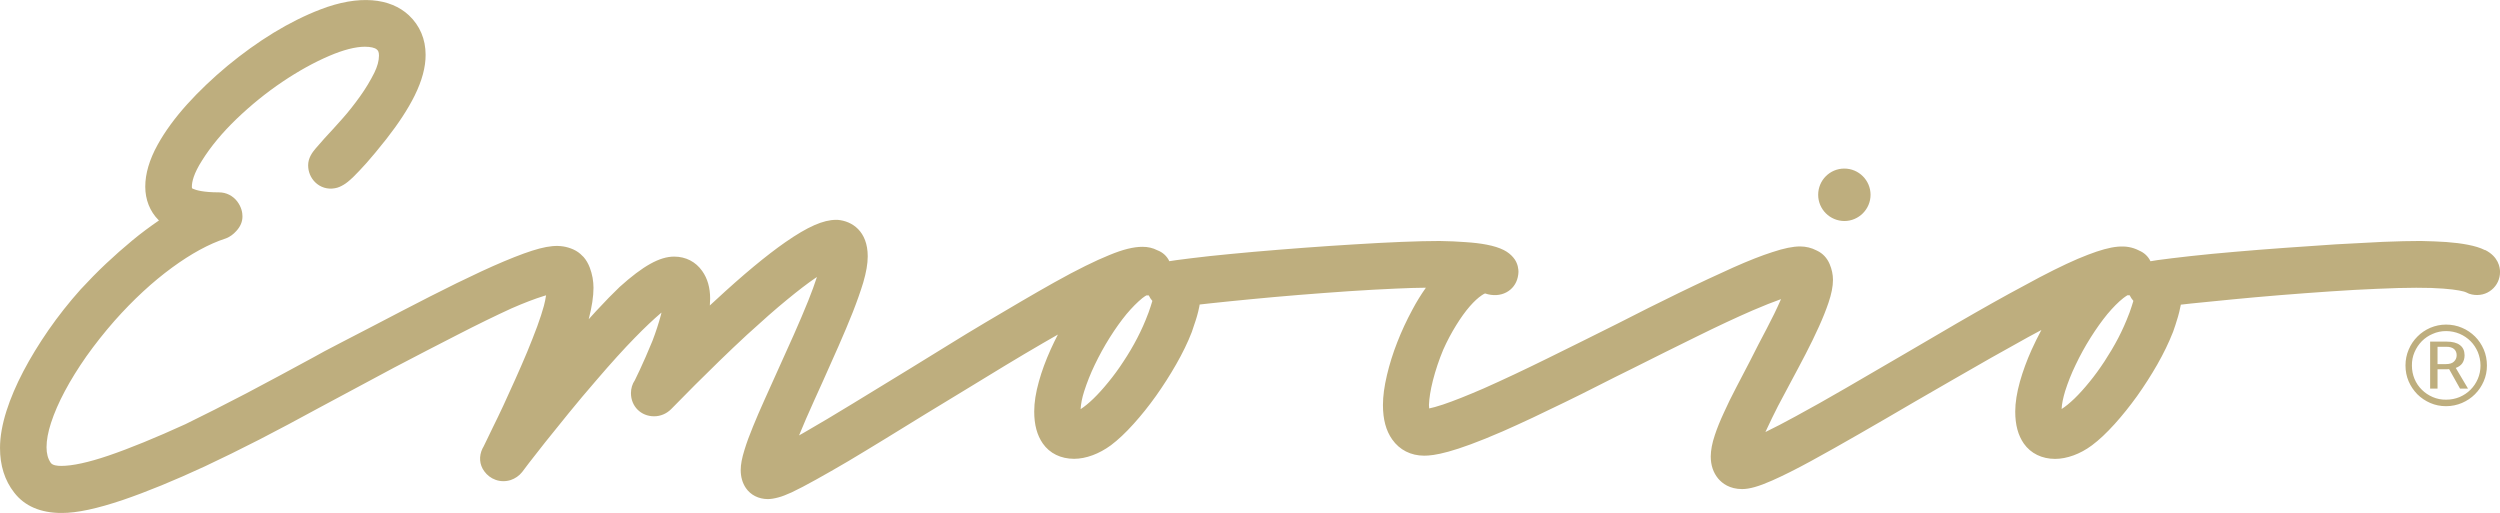 <?xml version="1.0" encoding="UTF-8"?><svg id="b" xmlns="http://www.w3.org/2000/svg" viewBox="0 0 334.58 68.65"><g id="c"><path d="M246.83,29.58c1.93,0,3.51-1.58,3.51-3.51s-1.57-3.51-3.51-3.51-3.5,1.57-3.5,3.51,1.57,3.5,3.51,3.51M285.51,40.28c-.13.45-.3.96-.51,1.56-.03.07-.06.13-.08.2-.4,1.06-.88,2.14-1.43,3.2-.57,1.09-1.2,2.14-1.84,3.12-.65.99-1.33,1.93-2.03,2.78-.69.85-1.36,1.59-2,2.21-.63.6-1.2,1.07-1.71,1.39.03-.69.2-1.49.47-2.39.37-1.16.84-2.36,1.42-3.55.58-1.22,1.25-2.44,2-3.63.74-1.17,1.5-2.24,2.24-3.14.74-.88,1.45-1.6,2.12-2.13.26-.2.44-.31.55-.38h.31c.14.28.3.53.49.74v.03h0ZM154.22,40.28c-.13.45-.3.97-.51,1.56-.04.07-.06.13-.08.2-.4,1.08-.88,2.15-1.43,3.21-.56,1.08-1.18,2.13-1.84,3.12-.64.99-1.33,1.93-2.03,2.78-.69.85-1.36,1.59-2,2.21-.62.6-1.2,1.07-1.71,1.4.04-.69.19-1.5.48-2.4.37-1.15.84-2.35,1.42-3.55.59-1.23,1.26-2.45,2-3.63s1.51-2.25,2.24-3.14c.74-.88,1.46-1.6,2.12-2.14.26-.2.44-.31.55-.37h.31c.13.28.3.53.49.75,0,.01,0,.02-.01.02v-.02ZM332.54,33.46c-.6-.3-1.35-.53-2.29-.71-.81-.16-1.77-.28-2.85-.36-1.01-.07-2.15-.11-3.44-.14-1.4,0-3.11.04-5.08.12-1.95.09-4.04.2-6.27.33-2.22.14-4.49.3-6.82.47-2.33.16-4.55.35-6.69.53-2.11.18-4.1.37-5.9.57-1.79.2-3.28.38-4.45.54l-.93.15h-.02c-.31-.66-.86-1.16-1.55-1.44-.01-.01-.02-.02-.03-.02-1.69-.84-3.55-.65-6.78.59-1.72.65-3.83,1.64-6.47,3.02-1.24.67-2.6,1.4-4.08,2.2-1.47.81-3.01,1.67-4.58,2.57-1.58.9-3.18,1.83-4.81,2.79-1.61.95-3.21,1.88-4.79,2.8-2.59,1.51-5.13,2.99-7.61,4.43-2.53,1.47-4.74,2.71-6.77,3.81-1.5.82-2.86,1.53-4.06,2.11.06-.13.12-.27.19-.41.44-.96.95-1.99,1.49-3.06.57-1.09,1.14-2.16,1.73-3.25.68-1.25,1.33-2.5,1.98-3.74.64-1.24,1.24-2.46,1.76-3.62.54-1.19.96-2.25,1.29-3.22.4-1.18.6-2.18.6-3.07,0-.7-.15-1.41-.44-2.1-.35-.83-.94-1.45-1.67-1.79-.03-.02-.06-.04-.1-.05-.67-.35-1.4-.52-2.17-.53-.97,0-2.17.24-3.76.77-1.38.44-3.12,1.12-5.21,2.05-1.02.46-2.15.98-3.38,1.55-1.25.58-2.53,1.2-3.86,1.84-1.32.64-2.68,1.32-4.1,2.02-1.4.7-2.78,1.4-4.12,2.09-3.16,1.58-6.29,3.14-9.41,4.67-3.06,1.51-5.93,2.86-8.52,4.01-2.19.95-4.02,1.68-5.45,2.16-.85.28-1.44.44-1.85.52-.01-.12-.02-.28-.03-.46.03-.88.2-1.99.53-3.29.35-1.36.82-2.77,1.38-4.11.52-1.17,1.11-2.27,1.73-3.27.6-.97,1.21-1.83,1.83-2.54.57-.65,1.11-1.15,1.62-1.49.19-.12.32-.2.42-.23,2.11.72,3.99-.36,4.38-2.19.06-.23.08-.47.09-.71,0-.16-.02-.38-.08-.65,0-.04-.01-.07-.02-.11-.05-.18-.11-.37-.21-.57-.09-.19-.21-.37-.36-.55l-.05-.06c-.29-.34-.68-.68-1.25-.97-.6-.3-1.35-.54-2.29-.72-.82-.16-1.76-.27-2.85-.34-1.01-.08-2.15-.13-3.45-.15-1.39,0-3.1.04-5.08.12-1.95.08-4.05.19-6.28.33-2.22.13-4.5.29-6.82.46-2.32.18-4.55.35-6.68.54-2.11.19-4.1.38-5.9.57-1.78.2-3.27.38-4.45.54l-.93.14h-.03c-.32-.68-.88-1.19-1.6-1.46-.6-.31-1.27-.47-2.02-.46-.55,0-1.19.08-1.96.27-.69.17-1.49.44-2.46.84-.9.36-1.97.85-3.19,1.45-1.2.59-2.62,1.34-4.21,2.23-1.36.77-2.83,1.6-4.39,2.52-1.55.91-3.15,1.86-4.8,2.83-1.65.98-3.32,1.99-4.99,3.03-1.68,1.04-3.33,2.05-4.95,3.05-2.7,1.65-5.28,3.23-7.74,4.73-2.42,1.48-4.6,2.78-6.5,3.87-.26.15-.5.29-.74.42.29-.71.6-1.44.93-2.21.71-1.61,1.46-3.29,2.26-5.04.71-1.58,1.41-3.16,2.1-4.72.7-1.59,1.34-3.11,1.9-4.52.57-1.45,1.04-2.79,1.4-3.97.4-1.37.6-2.51.6-3.51,0-3.35-2.08-4.72-4.03-4.88h-.21c-1.71,0-3.8.92-6.78,2.99-2.53,1.76-5.68,4.37-9.37,7.79-.25.23-.49.46-.74.68.02-.32.04-.63.04-.93,0-1.44-.35-2.68-1.06-3.68-.87-1.24-2.2-1.93-3.76-1.93-1.93,0-4.16,1.24-7.29,4.06-.88.84-1.95,1.93-3.16,3.24-.32.36-.65.72-.98,1.08.43-1.67.64-3.05.64-4.21,0-.42-.04-.86-.12-1.34-.09-.47-.21-.92-.37-1.34-.21-.55-.48-1.03-.84-1.44-.04-.05-.11-.1-.16-.15-.32-.35-.74-.65-1.23-.87-1.75-.76-3.48-.57-6.61.56-1.65.6-3.56,1.41-5.68,2.39-2.09.97-4.4,2.1-6.87,3.36-2.45,1.25-4.95,2.55-7.49,3.88-1.49.78-2.97,1.55-4.46,2.31l-2.18,1.14c-.49.27-.98.54-1.47.81-3.08,1.68-6.11,3.3-9,4.83-2.9,1.51-5.65,2.91-8.12,4.11-4.01,1.83-7.48,3.25-10.33,4.22-2.68.91-4.81,1.37-6.31,1.37-.52,0-1.17-.07-1.4-.42-.38-.55-.56-1.23-.56-2.08,0-.94.2-2.03.6-3.26.43-1.32,1.05-2.75,1.84-4.23.8-1.51,1.78-3.08,2.89-4.67,1.13-1.59,2.4-3.2,3.77-4.76,2.5-2.82,5.09-5.21,7.7-7.12,2.54-1.86,4.94-3.17,7.12-3.88.05-.01.09-.03.14-.05.49-.2.94-.52,1.33-.96.56-.6.84-1.27.83-1.98,0-.48-.12-1.22-.71-2-.59-.76-1.47-1.2-2.43-1.2-2.12,0-3.08-.3-3.46-.47-.11-.04-.14-.07-.14-.07-.02-.02-.03-.1-.03-.23,0-.62.23-1.73,1.37-3.51,1.17-1.87,2.72-3.73,4.61-5.55,1.93-1.85,3.99-3.52,6.13-4.96s4.25-2.61,6.29-3.48c1.89-.81,3.48-1.21,4.73-1.22.76,0,1.36.13,1.62.37.15.12.29.3.29.81,0,.69-.21,1.47-.63,2.32-.52,1.04-1.16,2.11-1.9,3.14-.77,1.08-1.58,2.11-2.43,3.06-.88.99-1.64,1.82-2.33,2.56-.5.56-.91,1.02-1.2,1.37-.46.54-.99,1.28-.99,2.24,0,.86.33,1.66.93,2.26.69.69,1.67.99,2.64.81.46-.07.84-.27,1.15-.45.37-.21.77-.53,1.35-1.09.45-.44,1.02-1.04,1.74-1.84.7-.78,1.58-1.85,2.66-3.21,1.63-2.08,2.91-4.04,3.79-5.82.97-1.96,1.47-3.8,1.46-5.45,0-2.09-.77-3.91-2.24-5.29-2.48-2.31-6.67-2.78-11.86-.77-2.03.78-4.14,1.83-6.26,3.12-2.09,1.28-4.16,2.77-6.16,4.42-1.98,1.65-3.8,3.38-5.39,5.14-1.63,1.81-2.97,3.63-3.96,5.43-1.1,1.99-1.65,3.87-1.65,5.6s.62,3.31,1.77,4.46c.03.03.04.04.07.07h-.02c-1.18.81-2.39,1.7-3.57,2.68-1.16.96-2.34,2-3.5,3.09-1.17,1.1-2.3,2.26-3.4,3.45-1.55,1.73-3,3.57-4.3,5.44-1.29,1.87-2.42,3.72-3.36,5.51-.96,1.83-1.72,3.61-2.26,5.3-.57,1.79-.87,3.46-.87,4.97,0,2.34.63,4.35,1.9,5.97,1.39,1.81,3.54,2.73,6.36,2.73,2.07,0,4.74-.58,8.18-1.74,3.22-1.1,6.93-2.62,11-4.51,2.26-1.06,4.72-2.27,7.28-3.58,2.55-1.32,5.2-2.72,7.86-4.18,1.01-.55,8.33-4.47,10.19-5.46,2.88-1.51,5.68-2.96,8.4-4.35,2.68-1.38,5.14-2.58,7.28-3.56,1.69-.74,3.14-1.29,4.3-1.65.12-.04.23-.07.33-.1-.06.43-.16.91-.29,1.41-.21.78-.51,1.69-.89,2.74-.4,1.07-.85,2.22-1.35,3.43-.51,1.21-1.04,2.44-1.59,3.66-.56,1.25-1.1,2.41-1.6,3.52-.51,1.09-.98,2.07-1.41,2.93-.44.9-.78,1.59-1,2.07l-.26.53c-.04.06-.07.13-.11.19-.51,1.04-.43,2.18.23,3.07.38.53.91.93,1.51,1.14.64.24,1.38.24,2.03.03.59-.2,1.12-.56,1.52-1.06.03-.03.08-.1.1-.13.08-.11.36-.48.83-1.1.54-.71,1.26-1.63,2.16-2.76.92-1.14,1.96-2.44,3.14-3.89,1.16-1.43,2.4-2.9,3.69-4.39,2.01-2.35,3.75-4.26,5.14-5.68,1.38-1.42,2.55-2.51,3.44-3.27.05-.05.11-.1.16-.13-.03.11-.06.23-.09.36-.28,1.04-.66,2.22-1.12,3.42l-.91,2.15c-.27.63-.53,1.2-.78,1.73-.22.49-.45.96-.67,1.4-.34.49-.52,1.1-.52,1.72,0,1.77,1.34,3.1,3.1,3.1.85,0,1.66-.34,2.28-.96,1.18-1.21,2.25-2.28,3.19-3.23.94-.94,2.03-2,3.24-3.19,1.21-1.18,2.45-2.35,3.71-3.52,2.07-1.89,3.88-3.49,5.39-4.72,1.47-1.21,2.74-2.18,3.75-2.87.08-.05.16-.1.23-.15-.31.96-.7,2.02-1.16,3.17-.57,1.4-1.21,2.93-1.92,4.52l-2.15,4.78c-.6,1.32-1.18,2.61-1.76,3.91-.59,1.3-1.11,2.52-1.56,3.62-.48,1.16-.86,2.2-1.14,3.12-.35,1.12-.51,1.97-.51,2.71,0,.92.23,1.73.69,2.41.64.94,1.71,1.47,2.92,1.48.41,0,.87-.07,1.45-.23.48-.12,1.04-.35,1.76-.67.88-.42,1.97-.98,3.27-1.71,1.29-.71,2.72-1.54,4.28-2.45,1.55-.93,3.22-1.93,4.99-3.02,1.75-1.07,3.56-2.18,5.4-3.32,1.74-1.06,3.52-2.14,5.33-3.24,1.79-1.1,3.56-2.18,5.3-3.23,1.74-1.05,3.42-2.05,5.06-3,.7-.4,1.35-.79,2-1.15-.34.66-.67,1.33-.97,2-.66,1.46-1.19,2.9-1.57,4.27-.42,1.5-.63,2.81-.63,4.02,0,1.79.38,3.18,1.15,4.29.92,1.32,2.41,2.05,4.19,2.05.78,0,1.62-.16,2.48-.48.81-.3,1.63-.74,2.44-1.33.97-.73,1.96-1.66,3.04-2.86,1.02-1.13,2.03-2.39,3-3.75.95-1.34,1.86-2.76,2.7-4.23.85-1.49,1.55-2.92,2.07-4.27.01-.04.03-.07.04-.11.09-.27.19-.57.3-.9.13-.36.25-.74.37-1.15.12-.43.23-.85.31-1.28.02-.11.03-.2.05-.29.44-.05.92-.1,1.44-.16,1.61-.17,3.42-.36,5.43-.55,2-.2,4.14-.38,6.39-.57,2.26-.18,4.5-.35,6.7-.5,2.21-.15,4.3-.26,6.29-.35,1.49-.07,2.84-.11,4.03-.12-.64.9-1.25,1.88-1.81,2.94-.78,1.44-1.46,2.91-2.02,4.35-.58,1.47-1.04,2.95-1.38,4.39-.36,1.52-.54,2.84-.54,4.02,0,1.93.41,3.44,1.24,4.61.98,1.4,2.5,2.17,4.28,2.17,1.3,0,3.81-.34,10.52-3.26,1.23-.55,2.56-1.14,3.97-1.81,1.39-.66,2.84-1.35,4.33-2.08,1.49-.72,2.99-1.47,4.52-2.25,1.51-.77,2.99-1.51,4.5-2.25,2.95-1.48,5.83-2.92,8.65-4.3,2.77-1.37,5.28-2.54,7.44-3.48,1.51-.65,2.78-1.15,3.82-1.52-.01.04-.02.07-.04.1-.52,1.19-1.15,2.49-1.88,3.87-.77,1.45-1.52,2.9-2.24,4.34l-1.83,3.51c-.64,1.22-1.18,2.32-1.64,3.35-.51,1.09-.92,2.11-1.22,3.02-.37,1.09-.54,2.03-.55,2.86,0,1.18.34,2.17.99,2.96.54.64,1.53,1.41,3.21,1.41.98,0,2.22-.35,4.01-1.14,1.47-.65,3.21-1.52,5.19-2.6,1.96-1.07,4.15-2.3,6.51-3.66,2.38-1.37,4.84-2.79,7.39-4.29,1.65-.96,3.34-1.93,5.06-2.92,1.73-.99,3.44-1.97,5.13-2.94,1.69-.95,3.33-1.87,4.96-2.77.62-.34,1.21-.66,1.8-.97-.46.88-.91,1.75-1.3,2.63-.66,1.46-1.18,2.9-1.57,4.27-.41,1.47-.63,2.82-.63,4.01,0,1.79.38,3.18,1.15,4.29.93,1.32,2.42,2.05,4.19,2.05.78,0,1.62-.16,2.49-.48.81-.3,1.62-.73,2.43-1.33.97-.72,1.96-1.66,3.04-2.85,1.02-1.13,2.03-2.39,3.01-3.75.96-1.35,1.87-2.77,2.7-4.22.85-1.49,1.54-2.92,2.07-4.27.01-.05.03-.09.05-.12.08-.25.17-.53.3-.88.12-.37.24-.75.36-1.16.12-.43.23-.86.31-1.29.02-.1.04-.19.06-.29.44-.04.91-.11,1.43-.16,1.61-.17,3.42-.35,5.43-.54,2-.2,4.13-.38,6.38-.57,2.26-.18,4.49-.35,6.71-.5,2.21-.15,4.3-.27,6.29-.35,4.06-.19,7.03-.18,8.87-.03.92.07,1.64.16,2.12.25.6.11.78.19.79.19.07.03.14.05.18.07.24.14.5.23.76.28.99.2,1.94-.04,2.65-.64.71-.58,1.11-1.45,1.11-2.39,0-.58-.2-2.02-1.98-2.92h-.06ZM328.78,47.54c0-.33-.11-.61-.34-.82-.23-.21-.6-.32-1.1-.31h-1.12v2.32h1.12c.49,0,.85-.11,1.08-.34.24-.23.36-.51.36-.85h0ZM326.22,49.42v2.59h-.99v-6.29h2.21c.77,0,1.36.15,1.77.46.42.31.62.75.63,1.36,0,.43-.11.78-.3,1.07-.2.28-.49.49-.88.63l1.64,2.77h-1.07l-1.46-2.61s-.08.01-.13.01c-.04.01-.09,0-.15.01h-1.27ZM322.79,48.91c0,.64.12,1.25.35,1.8s.56,1.04.98,1.45c.41.41.9.74,1.46.98.56.24,1.15.36,1.79.35.64,0,1.24-.12,1.8-.35.56-.24,1.05-.57,1.46-.98s.74-.89.98-1.45c.24-.56.36-1.15.36-1.79s-.13-1.24-.36-1.81c-.24-.55-.56-1.04-.97-1.45s-.91-.75-1.47-.99c-.56-.23-1.16-.36-1.8-.36s-1.23.12-1.79.37c-.55.23-1.04.56-1.46.98-.41.42-.74.91-.98,1.47-.24.56-.36,1.16-.35,1.8v-.02ZM332.83,48.91c0,.76-.14,1.46-.43,2.12-.28.65-.67,1.23-1.17,1.73s-1.07.88-1.74,1.17c-.67.28-1.38.43-2.13.43s-1.45-.14-2.12-.43c-.66-.29-1.24-.68-1.73-1.17-.48-.5-.88-1.07-1.16-1.73s-.42-1.36-.42-2.12.15-1.47.43-2.13c.28-.67.67-1.24,1.17-1.74.48-.49,1.06-.88,1.72-1.17.67-.28,1.37-.43,2.11-.43s1.47.14,2.14.43c.67.28,1.24.68,1.74,1.17.49.49.88,1.07,1.17,1.74.28.67.42,1.38.42,2.13Z" style="fill:#beae7e;"/></g></svg>